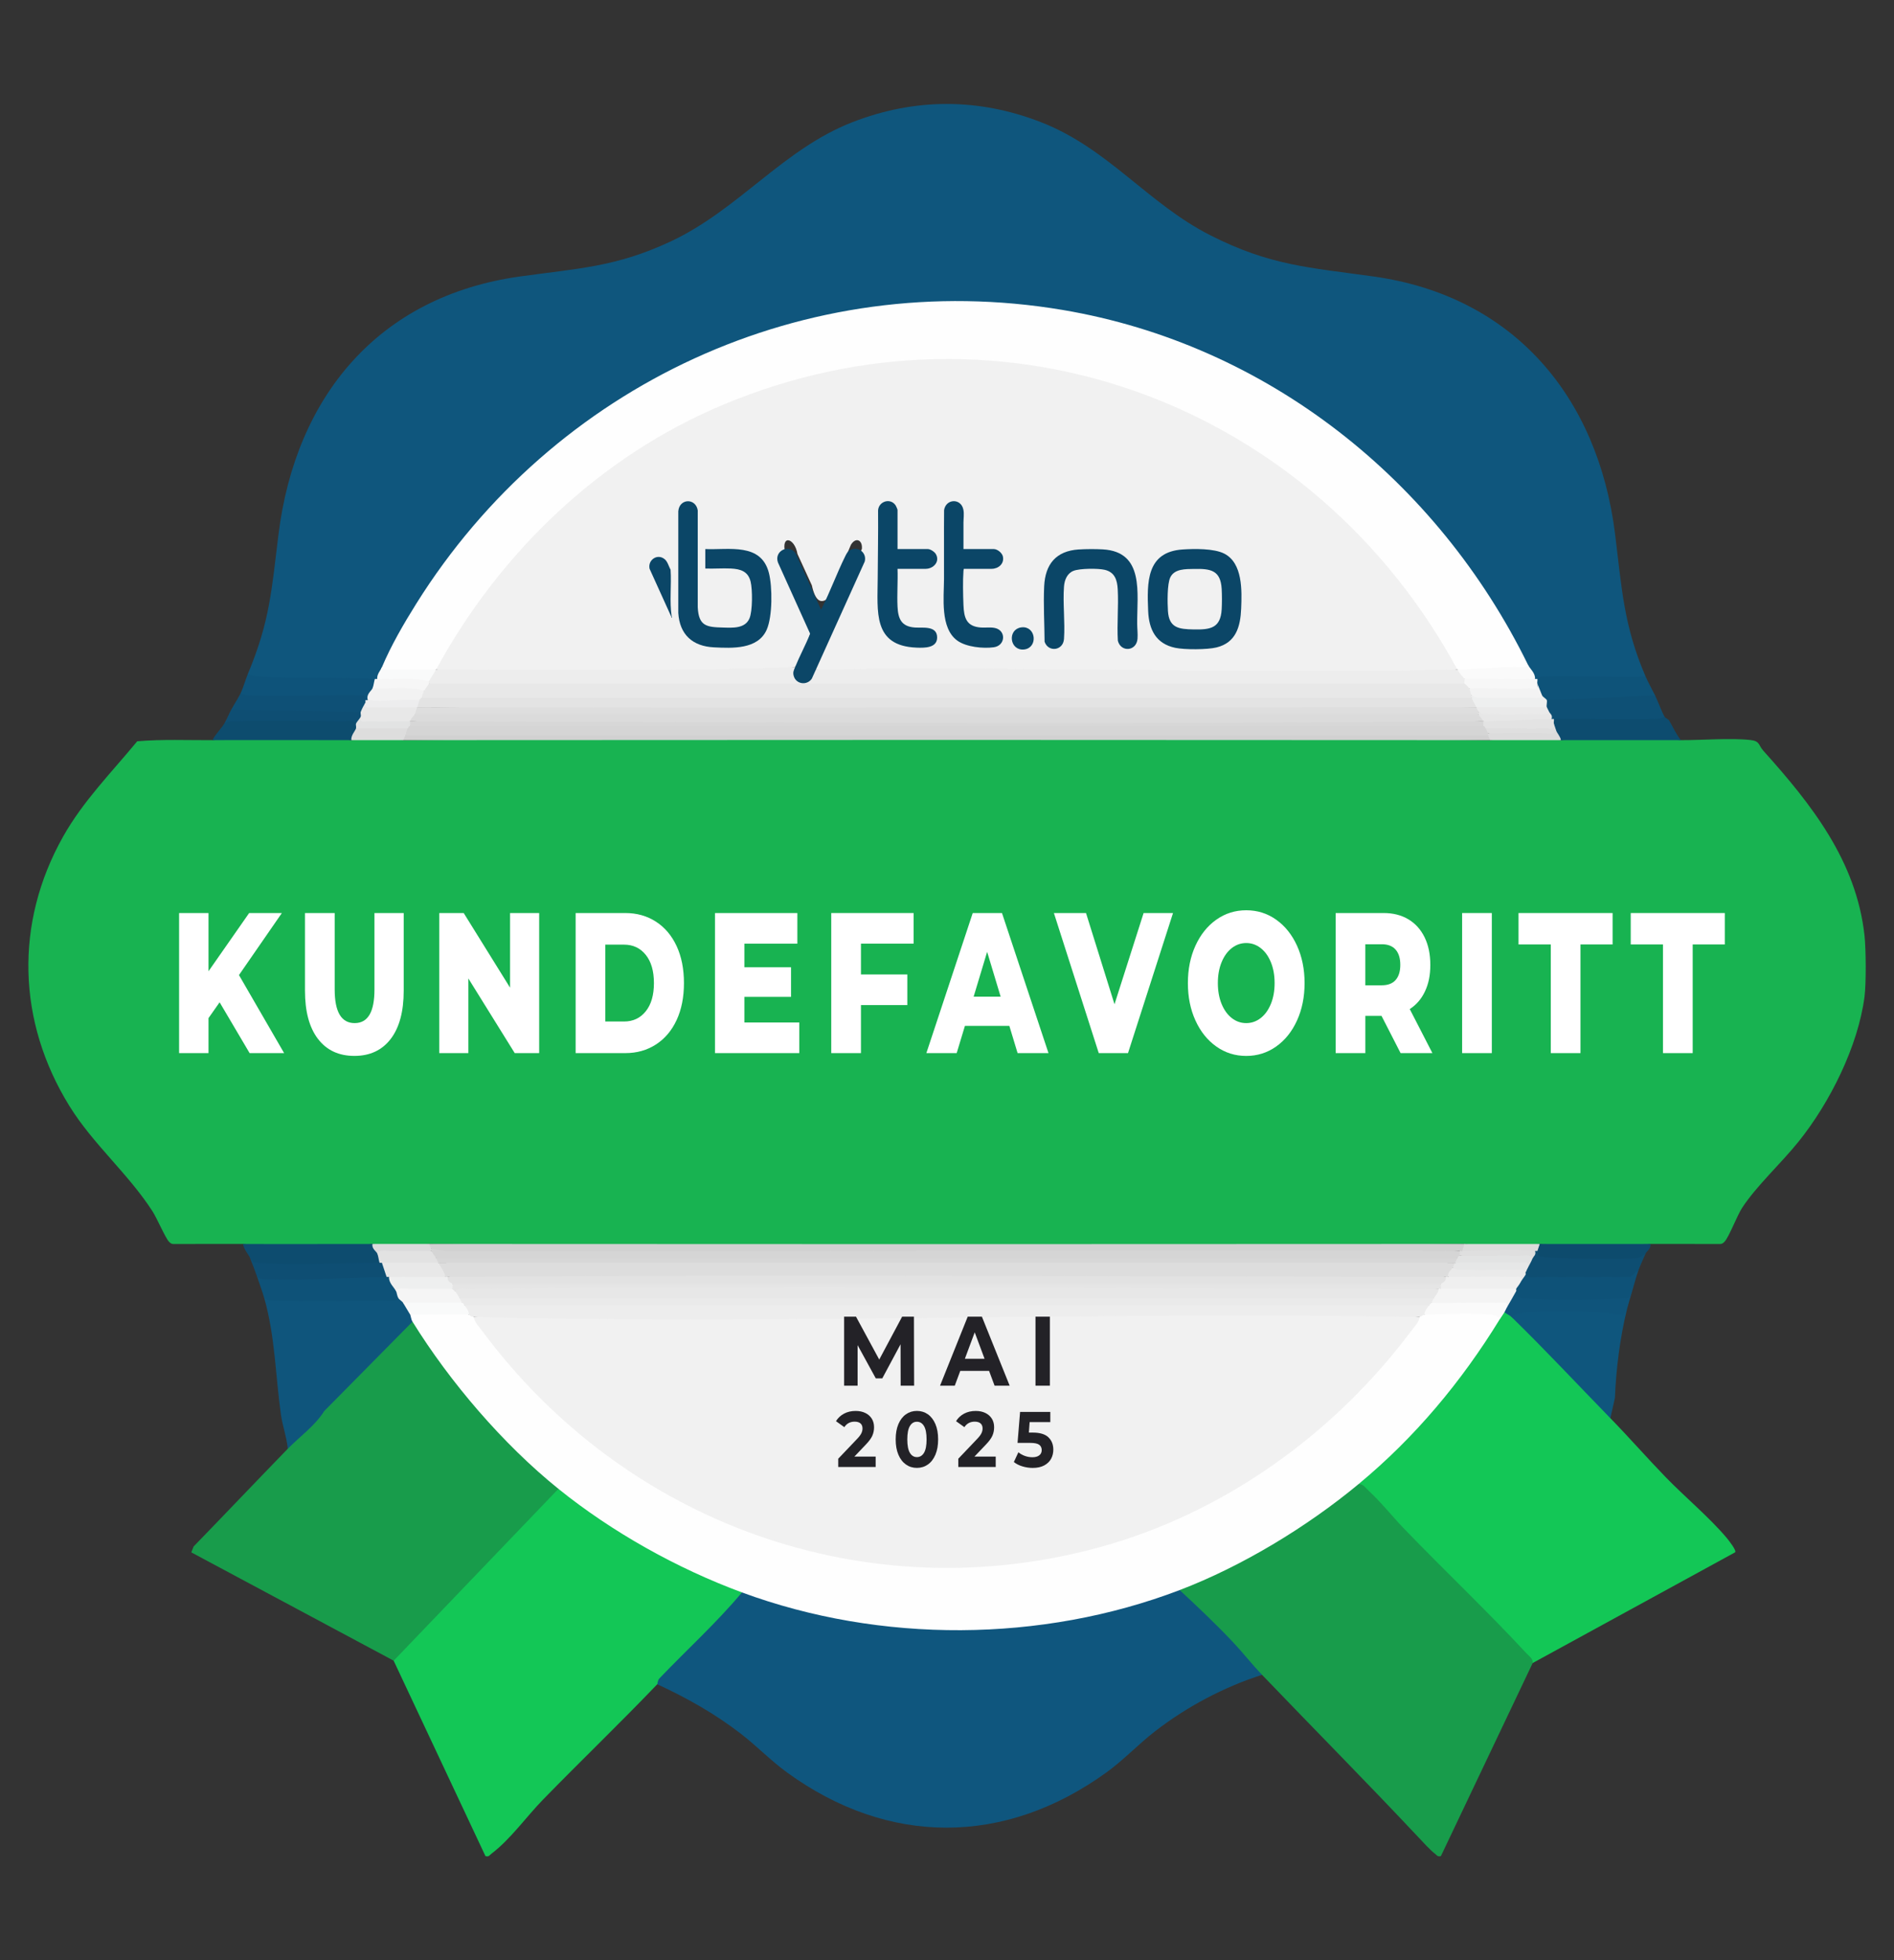 <?xml version="1.0" encoding="UTF-8"?> <svg xmlns="http://www.w3.org/2000/svg" id="uuid-b6117767-1933-4df2-866b-e64fc013afc9" viewBox="0 0 781 808"><rect x="0" y="0" width="781" height="808" fill="#333333" stroke="none"/><path d="M87.62,305.07c18.96-2.89,38.29-2.81,57.25,0,7.09-1.91,14.26-1.91,21.35,0,149.43-1.6,298.89-1.6,448.33,0,9.68-1.9,19.44-1.91,29.11,0,16.36-2.81,33.14-2.88,49.49,0,8.8.04,20.31-.96,28.67-.05,3.98.44,3.26,2.16,5.29,4.41,19.84,22.07,38.36,45.44,41.73,76.18.61,5.55.71,19.8,0,25.23-2.67,20.43-14.26,43.61-27.17,59.68-7.38,9.18-17.31,18.17-23.3,27.33-2.08,3.18-5.43,12.05-7.24,13.94-.57.59-1.07.99-1.94.97-9.55,0-19.11-.06-28.64-.02-15.04,2.88-30.56,2.81-45.61,0-10.33,1.84-20.73,1.93-31.05,0-142.31,2.22-284.67,2.28-426.98,0-7.74,1.91-15.55,1.91-23.29,0-17.66,2.81-35.72,2.89-53.37,0-9.53-.05-19.1.02-28.64.02-.87.02-1.37-.38-1.94-.97-1.47-1.53-4.99-9.75-6.82-12.58-10.06-15.55-24.52-27.64-34.25-43.38-21.46-34.72-22.66-75.31-2.59-110.99,8.26-14.68,19.97-26.44,30.57-39.3,10.23-.88,20.75-.42,31.08-.46Z" style="fill:#18b351;"></path><path d="M678.59,278.87c-1.15.52-2.31,1-3.51,1.35s-2.36.65-3.53.67c-11.83.2-24.23.31-35.85-.02l-1.75-1.03c-.18.87-.51.83-.97,0-2.3-.64-4.95-3.78-2.91-5.82l-4.23-4.09c-96.5-192.83-371.11-189.74-465.21,2.73l-3.15,2.33c2.21,1.82.47,4.26-1.94,4.85-.18.86-.51.83-.97,0-.95.46-1.92.89-2.92,1.19s-1.95.57-2.92.57c-12.79-.02-25.64-.21-38.43-.62-4.68.58-7.39-.45-8.14-3.08,9.2-21.97,9.83-34.78,12.68-57.67,7.09-56.89,41.24-98.1,99.47-106.26,23.88-3.34,39.61-3.85,62.23-14.44,28.11-13.16,46.35-38.06,75.02-49.19,25.7-9.98,51.92-9.99,77.63,0,27.78,10.79,44.02,33.48,69.84,46.61,24.74,12.57,40.84,13.3,67.4,17.02,57.77,8.09,92.54,49.63,99.56,106.16,2.74,22.01,3.48,37.68,12.59,58.74Z" style="fill:#0f567d;"></path><path d="M486.45,655.39c1.07.31,2.12.66,3.11,1.13,6.89,3.26,24.37,22.49,30.04,30.08l.81,3.73c-15.73,5-31.12,13.2-44.15,23.29-6.88,5.33-12.89,11.78-19.97,16.9-41.91,30.32-89.92,30.48-131.82,0-6.69-4.87-12.47-10.9-19-15.93-10.7-8.26-22.2-14.72-34.45-20.38-.79-.16-1.83-.66-1.72-1.23.59-3.05,26.67-29.01,31.83-33.98,1.34-1.29,3.11-2.01,4.83-2.63l6.27.17c54.29,18.26,113.86,17.97,167.94-.9l6.28-.24Z" style="fill:#0f567e;"></path><path d="M623.28,542.82c2.76,1.34,5.46,2.84,7.74,4.91,11.84,10.81,24.1,23.71,33.02,36.81,7.73,7.93,15.13,16.39,22.78,24.28,7.91,8.17,18.17,16.69,25.28,25.18.65.78,4.16,5.22,3.37,5.84l-83.46,45.62-1.96-.57c-23.37-23.89-46.46-47.63-69.28-71.22l-.57-1.95,3.34-5.38c20.57-17.39,36.81-38.85,52.2-60.68l2.69-1.87c-1.81-2.1-.65-3.81,1.94-2.91,1.84-2.16,3.88-.71,2.91,1.94Z" style="fill:#13c756;"></path><path d="M632.01,685.47l-37.85,79.57c-1.47.37-1.59-.33-2.43-.96-2.02-1.53-4.95-4.8-6.81-6.77-21.21-22.57-43.02-44.58-64.51-66.98-4.19-4.37-8-9.27-12.11-13.61-6.97-7.37-14.42-14.43-21.86-21.32l3.57-3.49c23.51-9.69,45.46-22.98,65.37-38.76l4.81-1.41c1.94-.15,2.7,1.34,3.89,2.43,5.46,5.01,9.96,10.8,15.01,16.04,16.64,17.24,34.2,33.84,50.49,51.4,1.09,1.18,2.57,1.95,2.43,3.89Z" style="fill:#189c4b;"></path><path d="M305.96,656.36c-10.53,12.57-22.7,23.56-34.02,35.41-.84.88-.78,2.29-.92,2.44-15.37,16.07-31.52,31.56-47.09,47.53-6.88,7.05-13.4,16.35-21.32,22.35-.84.64-.96,1.33-2.43.96l-37.85-80.54-.94-1.82c22.21-23.17,44.43-46.34,66.65-69.51l2.21.5,5.27,1.68c20.77,16.39,44.51,28.16,68.46,38.9l1.96,2.12Z" style="fill:#13c756;"></path><path d="M230.27,613.66l-67.93,70.84-83.46-44.65.96-2.43c12.99-13.37,25.83-26.91,38.82-40.27l.76-3.47c16.08-16.58,32.24-33.07,48.47-49.48l2.19.54,4.06,2.78c14.94,22.96,32.97,43.99,53.86,61.75l2.25,4.37Z" style="fill:#189c4b;"></path><path d="M164.28,535.06c2.5-1.19,3.06-.65,1.94,1.94,3.08.63,3.97,1.82,2.91,4.85,2.69.34,3.06,1.19.97,2.91l-36.41,36.85c-3.87,6.17-10.03,10.43-15.02,15.55-.43-4.72-2.19-9.5-2.84-14.14-2.27-16.1-2.34-32.01-6.86-47.96.41-.6.97-1.21,1.71-1.24,16.87-.65,37.19.02,53.6,1.24Z" style="fill:#0f557c;"></path><path d="M664.04,584.55c-13.52-13.87-26.9-28.23-40.76-41.73-.44-2.6,1.16-3.14,3.49-3.49,14.89-1.2,29.58-1.01,44.06.58-2.85,11.67-4.42,24.31-4.92,36.32l-1.87,8.32Z" style="fill:#0f567d;"></path><path d="M159.43,526.33c.18-.87.51-.83.97,0,2.33.25,4.72,3.86,2.91,5.82,2.71-.68,3.02,1.39.97,2.91-.9,1.66-3.72.95-5.34.97-14.71.15-29.99.44-44.66.02-1.87-.05-3.69.19-5.32-.99-.64-2.27-2.06-6.23-2.91-8.73l1.71-1.24c16.19.15,32.47.14,48.84,0l2.82,1.25Z" style="fill:#0e5278;"></path><path d="M146.81,298.28c2.54.37,2.45,1.16,0,1.94,2.53,1.41.33,4.41-1.94,4.85-19.07.02-38.19-.08-57.25,0,1.16-2.42,3.54-4.64,4.85-6.79l2.97-2.9c16.69-.25,33.28-.28,49.78-.08,1.92.18,2.53,1.17,1.59,2.98Z" style="fill:#0d4c6e;"></path><path d="M686.36,295.37c.39.69,1.52.93,1.95,1.65,1.59,2.67,2.82,5.62,4.84,8.06-16.48-.07-33.01.02-49.49,0-2.51-.61-4.21-1.72-1.94-3.88-1.86.96-2.18-.01-.97-2.91-2.64-.13-2.5-1.1,0-1.94,1.01-.51,2.03-.99,3.09-1.33s2.07-.64,3.1-.66c12.3-.24,25.47-.44,37.47-.13l1.95,1.15Z" style="fill:#0d4c6f;"></path><path d="M154.57,279.84c2.64,1.09,1.93,3.75-.97,3.88,2.12,1.73-.12,3.96-1.94,4.85-.32.84-.65.84-.97,0-16.95.32-33.85.19-50.7-.41l-.73-2.51c1.06-2.22,1.94-5.44,2.91-7.76,1.79.52,3.38.92,5.3,1.02,15.54.74,31.78.34,47.11.93Z" style="fill:#0e537a;"></path><path d="M672.77,533.12l-1.86,3.65c-13.67,1.18-27.67,1.1-41.42.35-3.84-.11-6.11-.74-4.27-4.97-.83-.27-.82-.6,0-.97-2.25-1.74-.71-3.26,1.94-2.91-.74-2.82-.09-3.79,1.94-2.91,13.7-1.52,27.95-1.78,42.75-.79.59-1.59,2.3-2.48,3.83-1.16-.95,2.59-2.07,6.84-2.91,9.7Z" style="fill:#0e5278;"></path><path d="M153.6,512.74c2.2.13,3.6,1.98,1.94,3.88,2.92-.47,3.36,2.3.97,3.88-.75.5-1.51.96-2.32,1.3-5.49,2.31-34.93,1.28-43.18.89-4.6.49-6.28-.14-7.87-4.13-.52-1.31-2.68-3.66-2.91-5.82,17.77.09,35.6-.02,53.37,0Z" style="fill:#0d4c6f;"></path><path d="M686.36,295.37c-1.62,1.19-3.45.94-5.32.99-13.4.38-26.89-.25-40.29-.02-.18.87-.51.83-.97,0-2.13-.57-2.46-1.1-.97-2.91-2.44.92-2.75-.06-.97-1.94-2.77-.43-2.63-2.08,0-2.91l.02-1.3c13.98-1.4,28.24-2.22,42.79-2.47l1.83,1.82c1.28,2.62,2.64,6.53,3.88,8.73Z" style="fill:#0e5075;"></path><path d="M678.59,278.87c1.14,2.63,2.62,5.18,3.88,7.76l-44.64,1.94c-2.25,1.58-3.13.54-1.94-1.94-2.9-.29-3.55-1.91-1.94-4.85-2.61-.4-2.5-1.21,0-1.94.13,0,.65-.99,2.33-1.03,14.09-.29,28.23.34,42.31.06Z" style="fill:#0e5379;"></path><path d="M103.14,518.56c1.22,1.98,1.05,1.84,3.32,1.97,16.01.94,33.82-.05,50.05-.03.18-.87.51-.83.97,0,2.93.13,4.43,4.15,1.94,5.82-15.79.21-31.98,1.45-48.06.99-1.87-.05-3.69.19-5.32-.99-.74-2.15-2.07-5.66-2.91-7.76Z" style="fill:#0e4e73;"></path><path d="M633.95,515.65c13.91,1.34,28.82,2.36,42.47.18l2.17.8c-.85,1.96-2.26,5.02-2.91,6.79l-3.37,2.94c-12.62-.14-25.25.1-37.87-.03-1.61-.02-4.44.69-5.34-.97-.83-.27-.82-.6,0-.97-1.84-1.87-1.63-2.28.97-1.94-1.29-2.9-.64-4.19,1.94-3.88-1.77-1.82-1.07-2.18.97-2.91.31-.85.64-.85.97,0Z" style="fill:#0e4e72;"></path><path d="M99.26,285.66c1.62,1.19,3.45.94,5.32.99,15.15.43,30.38-.33,45.54-.07l.57,1.99c.85.28.84.6,0,.97,1.43,2.69.78,3.98-1.94,3.88l-.32,1.28c-17.15.48-34.46.38-51.92-.28l-1.13-1.96c1.15-2.11,2.97-4.89,3.88-6.79Z" style="fill:#0e5076;"></path><path d="M625.22,532.15c-.06,2.61,1.15,2.77,3.35,2.96,11.39.94,29.31.67,40.87-.01,2.28-.13,2.11,0,3.32-1.97-.61,2.09-1.45,4.8-1.94,6.79-1.22,1.61-.83,2.25-3.29,1.91-10.69-1.51-26.07-1.68-37.02-.98-2.23.14-5.5.5-7.23,1.98-.7-.68-2.07-1.29-2.91-1.94-1.64-1.13-1.07-2.02.97-1.94-.73-3.54.46-5.62,3.88-6.79Z" style="fill:#0f547b;"></path><path d="M148.75,293.43c2.54.37,2.44,1.16,0,1.94.88,2.95.23,3.92-1.94,2.91-.9-1.66-3.72-.95-5.34-.97-14.39-.15-29.34-.43-43.69-.02-1.87.05-3.69-.19-5.32.99.91-1.49,1.96-4.08,2.91-5.82l53.37.97Z" style="fill:#0e4e73;"></path><path d="M680.53,512.74c.44,1.87-1.59,3.07-1.94,3.88-1.49,1.15-2.31,1.78-4.32,2-4.64.49-37.71.33-39.72-.98-1.05-.68-.43-1.63-.6-1.99-2.7-1.08-1.66-2.57.97-2.91,15.19-.02,30.42.07,45.61,0Z" style="fill:#0d4b6d;"></path><path d="M613.58,303.13c2.49-.78,2.7.04.97,1.94-149.43-.12-298.9-.12-448.33,0-2.11-1.58-1.59-2.22.97-1.94l.93-1.43c146.23-.76,298.69-1.2,444.77.2l.69,1.23Z" style="fill:#d1d1d1;"></path><path d="M603.87,512.74c2.75,1.08,1.53,2.6-.97,2.91-.18.87-.51.83-.97,0-19.92,1.14-39.86,1.6-59.82,1.39l-359.02.07c-2.06,0-4.02-.26-5.23-2.44-1.93.26-2.34-.55-.97-1.94,142.31.1,284.67.1,426.98,0Z" style="fill:#d1d1d1;"></path><path d="M168.16,300.22c2.22,1.48,1.63,2.71-.97,2.91-.24.67-.7,1.28-.97,1.94-7.1,0-14.25,0-21.35,0-.18-1.98,1.44-3.52,1.94-4.85,0-.47.06-.91.29-1.23.6-.84,19.71-.81,20.42-.06.32.33.5.79.64,1.29Z" style="fill:#ddd;"></path><path d="M634.92,512.74l-.97,2.91c-.04-.08-.64.03-.97,0-.64,1.12-1.87,1.38-3.69.77l-25.15.21-1.24-.97.97-2.91c10.34,0,20.72.01,31.05,0Z" style="fill:#dcdcdc;"></path><path d="M643.66,305.07c-9.69-.01-19.42,0-29.11,0-.26-.66-.74-1.28-.97-1.94-.88-.22-.85-.55,0-.97,9.66-.95,19.04-1.28,28.14-.97.38,1,1.75,2.47,1.94,3.88Z" style="fill:#dcdcdc;"></path><path d="M176.89,512.74c.3.65.72,1.27.97,1.94.88.22.85.55,0,.97-6.78,2.37-15.72,3.18-22.32.97-.41-.88-2.36-1.99-1.94-3.88,7.75,0,15.54,0,23.29,0Z" style="fill:#dbdbdc;"></path><path d="M630.07,274.02c.47.85.72,2.08.04,2.47-1.89,1.09-25.36,1.36-26.97.7-.77-.32-1.48-.76-2.18-1.23l-4.34-3.81c-89.64-161.88-322.69-162.44-412.5.06l-4.31,3.75c-2.83,2.18-22.81,3.35-22.77.47,0-.48.2-.96.45-1.44,3.75-8.89,8.99-17.91,14.14-26.13,56.62-90.43,160.62-138.94,266.53-121.11,84.43,14.22,154.69,70.32,191.92,146.27Z" style="fill:#fefefe;"></path><path d="M632.98,279.84c-8.62,3.26-20.38,2.92-29.11,0-2.52,1.72-4.59-1.53-2.91-3.88,7.81-.18,15.78-.9,23.77-.97,1.61-.01,4.44.69,5.34-.97.78,1.6,3.1,3.38,2.91,5.82Z" style="fill:#fafafa;"></path><path d="M632.98,279.84c.32,0,.65,0,.97,0,.12.59-.17,1.5,0,1.94l.34,3.56c-.7,1.27-24.89.89-28.48-1.62-2.39,1.04-3.05.42-1.94-1.94-2.59-.5-2.42-1.05,0-1.94,9.68-.18,19.43.25,29.11,0Z" style="fill:#f7f7f7;"></path><path d="M179.8,275.96c1.94,2.19-.11,5.51-2.91,4.85l-2.34,1.49c-5.64-.63-11.31-.79-17-.47l-2.01-1.99c-.14-2.01,1.35-3.44,1.94-4.85.9,1.66,3.72.95,5.34.97,5.66.06,11.33,0,16.98,0Z" style="fill:#f9fafa;"></path><path d="M176.89,280.81c.83.27.82.6,0,.97,1.33,2.46.82,3.2-1.94,2.91l-2.19,1.47c-5.75-.65-11.53-.79-17.34-.44l-1.82-2c.46-1.05.61-2.71.97-3.88.32.01.65-.01.97,0,7.13.3,14.37-.75,21.35.97Z" style="fill:#f6f6f6;"></path><path d="M193.39,541.85c1.54-1.9,2.03-1.34,1.94.97l2.56,1.31c93.37,133.06,292.37,132.97,385.3-.57l2.24-.74c-.78-2.51.04-2.74,1.94-.97l2.12-1.99c4.28-.37,27.86-1.24,29.4,1.53.37.68-.07,1.63-.47,2.4-15.85,25.77-34.89,48.6-58.22,67.93-21.29,17.64-47.98,33.83-73.75,43.67-56.98,21.74-123.39,22.04-180.5.97-26.7-9.85-53.52-24.83-75.69-42.7-22.82-18.39-44.73-44-60.17-68.9-.66-1.06-.66-2.4-.97-2.91,7.01-2.92,17.44-3.24,24.26,0Z" style="fill:#fefefe;"></path><path d="M590.29,537c3.84-2.93,31.95-2.71,32.14-.98l-1.09,2.93c-.36.62-.6,1.33-.97,1.94-.67,1.11-1.38,2-1.94,2.91-.9-1.64-2.66-1.82-4.34-1.98-7.84-.73-18.61-.14-26.72.03-3.46-1.61-1.01-3.29,1.94-3.88-1.37-1.35-.79-1.89.97-.97Z" style="fill:#fafafa;"></path><path d="M186.6,531.18c1.35-1.14,1.89-.59.97.97,2.59-.91,3.97.85,1.94,2.91,1.82.34,2.33.55.97,1.94-.2.75-.52,1.88-1.11,1.94-2.37.26-18.87.44-20.4,0l-2.75-1.94c-.38-.66-1.58-1.31-1.94-1.94-.63-1.08-.64-2.32-.97-2.91-.25-.48-.45-.96-.45-1.44-.04-2.96,20.04-1.73,23.74.47Z" style="fill:#f5f5f5;"></path><path d="M190.48,537c1.55-1.39,2.15-.79.97.97,2.97.67,4.98,1.73,1.94,3.88-8.06-.24-16.2.18-24.26,0-.98-1.62-1.98-3.24-2.91-4.85h24.26Z" style="fill:#f9fafa;"></path><path d="M180.77,520.5c2.92.38,6.09,3.81,2.91,5.82-7.33,2.94-15.93,2.82-23.29,0-.32,0-.65,0-.97,0l-1.94-5.82c7.74-1.9,15.55-1.91,23.29,0Z" style="fill:#e8e8e8;"></path><path d="M183.69,526.33c.18-.87.51-.83.97,0,1.48-.1,2.62,1.41,1.94,2.91,2.56.56,2.52,1.27,0,1.94-5.97.04-11.97-.05-17.95,0-1.61.01-4.44-.69-5.34.97-.94-1.71-3.01-3.35-2.91-5.82,7.75-.1,15.54.06,23.29,0Z" style="fill:#eeefef;"></path><path d="M148.75,295.37l16.12.02c1.58.28,2.99.93,4.26,1.92,2.49.67,2.46,1.12,0,1.94.88,1.33.41,1.81-.97.97h-21.35c.19-.49-.19-1.45,0-1.94.3-.79,1.64-2.12,1.94-2.91Z" style="fill:#e2e3e3;"></path><path d="M640.75,298.28c.57,1.94.53,2.11-.96,3.02-1.87,1.14-23-.4-27.18-1.08-1.36.93-1.78.44-.97-.97-2.62-.25-2.43-1.03,0-1.94.62-.56,1.26-1.05,1.99-1.32,2.83-1.04,19.53-.76,24.2-.66.66.01,1.31.45,1.96,1.01.32,0,.65,0,.97,0,.11.6-.16,1.45,0,1.94Z" style="fill:#e3e3e3;"></path><path d="M641.72,301.19c-.9,1.66-3.73.96-5.34.97-7.6.07-15.22-.05-22.8,0-2.4.86-2.72-.1-.97-1.94,8.23-.19,16.53.26,24.77,0,1.89-.06,3.9,1,3.38-1.94.29.87.67,2.11.97,2.91Z" style="fill:#dfdfdf;"></path><path d="M174.95,284.69c2.15,1.53,1.48,2.51-.97,2.91,1.04,1.3.51,1.78-.97.97-.31.49-.65.93-1.09,1.22-.81.53-17.71.67-19.34.16-.41-.13-.68-.69-.92-1.39-.77-2.41,1.44-3.72,1.94-4.85,7.08.38,14.47-.96,21.35.97Z" style="fill:#f2f2f2;"></path><path d="M173.01,288.58c2.64,1.12,1.73,2.66-.97,2.91-3.16,2.66-21.26,3.12-22.17.74l.82-2.68v-.97c.32.03.65-.04.97,0,6.67.75,14.53-.55,21.35,0Z" style="fill:#ededee;"></path><path d="M625.22,531.18c-.14.25.14.72,0,.97-1.27,2.3-2.56,4.53-3.88,6.79.53-2.94-1.48-1.88-3.38-1.94-9.21-.29-18.48.21-27.68,0-1.45-1.24-.76-1.53.97-1.94-2.16-1.79-.32-3.59,1.94-3.88.28-.85.6-.84.97,0,0-.46.06-.87.29-1.08,1.08-1.01,28.05-1.55,29.35-.86.76.4,1.16,1.16,1.41,1.94Z" style="fill:#f4f4f4;"></path><path d="M597.08,526.33c.85-.55,1.72-1.04,2.65-1.3,3.09-.85,27.95-.88,28.31.51l-.88,2.73c-.82,1.55-1.67,2.41-1.94,2.91h-31.05c-2.57-.38-2.45-1.13,0-1.94-.96-1.49.55-2.72,1.94-2.91.18-.87.51-.83.97,0Z" style="fill:#efefef;"></path><path d="M629.1,524.38c-.13.26.13.72,0,.97-.48.91-1.44,1.96-1.94,2.91.53-2.94-1.48-1.88-3.38-1.94-8.87-.28-17.84.01-26.71,0-3.31-1.38-1.16-5.14,1.94-3.88,4.3-.51,28.9-1.36,30-.32.64.61.51,1.51.08,2.26Z" style="fill:#eaeaea;"></path><path d="M177.86,515.65c2.29-.11,3.18.94,1.94,2.91,1.68.41,2.57.77.97,1.94-7.75,0-15.54,0-23.29,0-.32,0-.65,0-.97,0-.36-1.15-.5-2.87-.97-3.88.9-1.66,3.73-.96,5.34-.97,5.66-.05,11.33.03,16.98,0Z" style="fill:#e2e2e2;"></path><path d="M635.89,286.63c.23.56,1.81,1.51,1.94,1.94.24.76-.26,2.24,0,2.91.02.59-.02,1.09-.29,1.29-1.1.82-25.88.42-27.43-.19-.56-.22-1-.65-1.39-1.1-2.66-.63-4.23-1.55-1.94-3.88-.84-.32-.84-.65,0-.97l1.89-1.15c8.53-.27,19.26-.59,27.23,1.15Z" style="fill:#eeefef;"></path><path d="M638.81,293.43c.27.63,1.58,1.33.97,2.91-8.92.14-18.77.89-28.14.97-2.71-.54-3.36-1.51-1.94-2.91-.84-.32-.84-.65,0-.97,8.93-.92,20.14-.96,29.11,0Z" style="fill:#e7e7e7;"></path><path d="M637.84,291.49c.13.34.65,1.21.97,1.94-.9,1.66-3.73.96-5.34.97-6.12.05-12.35.23-18.46.02-1.87-.06-3.69.2-5.32-.99-1.9.64-2.27-.35-.97-1.94h29.11Z" style="fill:#eaeaea;"></path><path d="M635.89,286.63c-.9,1.66-3.73.96-5.34.97-6.12.05-12.35.23-18.46.02-1.87-.06-3.69.2-5.32-.99-2.73.72-3.22-1.41-.97-2.91,8.23-.19,16.53.26,24.77,0,1.89-.06,3.9,1,3.38-1.94.61,1.57,1.3,3.29,1.94,4.85Z" style="fill:#f3f3f3;"></path><path d="M632.01,518.56c-.75,1.86-1.26,2.51-1.94,3.88-8.99-.59-18.13-.81-27.41-.65l-2.67-1.29c-1.66-1.14-.78-1.57.97-1.94-1.36-1.52-.85-2.05.97-.97,4.73-1.34,30.25-1.97,30.49-.4.06.43-.13.9-.4,1.37Z" style="fill:#e2e3e3;"></path><path d="M599.99,520.5c8.86.01,17.84-.28,26.71,0,1.89.06,3.9-1,3.38,1.94-.33.67-.63,1.28-.97,1.94-.9-1.66-3.73-.96-5.34-.97-6.46-.06-12.98.24-19.43.02-1.87-.06-3.69.2-5.32-.99-1.47-1.26-.78-1.53.97-1.94Z" style="fill:#e6e7e7;"></path><path d="M632.98,515.65c.61,1.54-.72,2.3-.97,2.91-.9-1.66-3.73-.96-5.34-.97-8.25-.07-16.51.05-24.74,0-2.58-.31-2.47-1.2,0-1.94.32,0,.65,0,.97,0,9.35.03,21.12-.93,30.08,0Z" style="fill:#dfdfdf;"></path><path d="M150.69,289.55c-.53,2.94,1.48,1.88,3.38,1.94,5.97.19,12.01-.01,17.97,0,2.33,1.56,1.74,2.62-.97,2.91,1.75,1.11,1.1,2.08-1.94,2.91-5.64-.02-11.35.18-17,0-1.89-.06-3.9,1-3.38-1.94.19-.49-.19-1.45,0-1.94.45-1.17,1.27-2.78,1.94-3.88Z" style="fill:#e8e8e8;"></path><path d="M611.63,299.25c.83.16.71.66.97.97.33.4.73,1.38.97,1.94.11.26-.1.67,0,.97H167.19c.33-.94.3-1.97.97-2.91.26-.37.13-.81.97-.97.1-.55.2-.97.31-.97,145.37-.35,296.11-.54,441.51,0,.23,0,.46.42.69.97Z" style="fill:#d5d5d5;"></path><path d="M601.93,515.65v1.94c-.83.16-.71.65-.97.97l-1.52.97c-139.47-.03-278.95-.03-418.42,0l-1.21-.97c-.56-1.04-1.41-1.85-1.94-2.91-.12-.25.11-.67,0-.97l5.32.99c139.58.28,279.18-.46,418.75-.02Z" style="fill:#d5d5d5;"></path><path d="M600.96,275.96c-5.82,1.2-11.69,1.96-17.61,2.28-76.54.17-153.11-.03-229.64-.58-5.93-.04-11.81-.83-17.67-1.7l-1.43-1.58,20.79-48.14c.35-3.63-2.5-5.04-4.53-1.68l-9.1,21.73c-3.29,3.02-5.62,1.34-7-5.02l-5.93-12.92c-1.1-6.64-6.85-8.21-5.07-.52l12.19,28.14-6.35,18.38-2.3.65c-2.3.59-4.6,1.13-6.93,1.53s-4.64.78-6.96.85c-39.8,1.22-79.76.92-119.58.56-2.34-.02-4.67-.34-7.02-.66s-4.68-.8-7.01-1.3c26.25-48.18,67.44-87.84,118.39-109.17,116.23-48.65,243.7.16,302.76,109.17Z" style="fill:#f1f1f1;"></path><path d="M327.31,274.99l2.18-.27c1.61,1.47,3.79,1.88,6.56,1.24,88.22-1.53,176.73,2.05,264.92,0,1.09,2.02,2.21,2.81,2.91,3.88.19.29-.13,1.38,0,1.94l-.93,1.94H178.11l-1.22-1.94c.13-.25-.13-.72,0-.97.86-1.61,1.97-3.13,2.91-4.85,49.07.04,98.81.78,147.5-.97Z" style="fill:#ededed;"></path><path d="M603.87,281.78c.39.1,1.72,1.55,1.94,1.94.28.51.55,1.95.97,2.91.12.27-.12.7,0,.97l-.93,1.94H175.19l-1.21-1.94c.03-1.09.47-1.98.97-2.91.55-1.03,1.38-1.88,1.94-2.91h426.98Z" style="fill:#e8e8e8;"></path><path d="M585.43,542.82c-.29,2.11-2.2,4.03-3.48,5.74-31.69,42.3-76.94,74.97-128.27,89.1-96.28,26.5-195.91-9.66-254.87-89.1-1.28-1.73-3.19-3.62-3.48-5.74,6.82-.81,13.67-1.5,20.54-1.49,99.25.12,198.48.18,297.74-1.09,24.06-.84,48,.02,71.82,2.58Z" style="fill:#f1f1f1;"></path><path d="M589.32,537.97c-.81,1.21-1.95,2.28-1.94,3.88-.44,0-1.34.82-1.94.97-129.89-2.48-260.25,3.31-390.1,0-1.34-.03-1.83-.97-1.94-.97-.04-1.38-1.06-2.92-1.94-3.88l.31-1.29c130.68-.29,266.16-.28,396.87,0l.69,1.29Z" style="fill:#ededed;"></path><path d="M591.26,535.06c-.38.61-.58,1.34-.97,1.94-.18.27-.69.54-.97.97H191.45c-.25-.28-.21-.82-.97-.97-.34-.64-.6-1.32-.97-1.94l.93-1.94h399.61l1.21,1.94Z" style="fill:#eaeaea;"></path><path d="M593.2,531.18c.04,1.63-1.17,2.64-1.94,3.88H189.51c-.5-.85-1.32-2.28-1.94-2.91-.83-1.67.17-2.05,1.72-1.99,126.25-.27,256.69-.4,384.85.04,6.35.02,12.7.44,19.05.97Z" style="fill:#e7e7e7;"></path><path d="M594.17,529.24c-.19.33.13,1.37,0,1.94h-.97c-133.37,0-266.92-1.36-400.29,0-1.62.02-4.44-.69-5.34.97-.27-.28-.84-.44-.97-.97-.13-.57.19-1.61,0-1.94-.11-.91.15-1.46.93-1.47,133.58-.35,271.8-.21,405.42,0,.66,0,1.03.64,1.22,1.46Z" style="fill:#e5e5e5;"></path><path d="M599.99,520.5c-.38.58-.61,1.32-.97,1.94-.61,1.05-2.25,1.93-1.94,3.88-.32,0-.65,0-.97,0-15.21,1.37-30.45,1.41-45.71,1.42-106.68.02-213.36-.01-320.03-.1-15.25-.01-30.49-.11-45.71-1.32-.32,0-.65,0-.97,0-.46-2.14-1.85-3.97-2.91-5.82,139.72-1.57,279.5-1.67,419.22,0Z" style="fill:#ddd;"></path><path d="M596.11,526.33c.54,1.89-1.7,2.5-1.94,2.91H186.6c-.24-.41-2.48-1.02-1.94-2.91,137.09-1.03,274.35-.17,411.45,0Z" style="fill:#e2e2e2;"></path><path d="M611.63,297.31c.17.44-.12,1.35,0,1.94H169.13c.08-.62-.12-1.38,0-1.94,16.37-1.33,32.75-1.38,49.16-1.38,114.73-.02,229.46,0,344.19.09,16.4.01,32.79.11,49.16,1.29Z" style="fill:#d7d7d7;"></path><path d="M606.78,287.61c.58,1.32,1.38,2.56,1.94,3.88-13.23.68-26.46,1.23-39.69,1.3-132.32.73-264.71,1.06-396.99-1.3.5-1.02.68-2.39.97-2.91.25-.44.39-.87.97-.97h432.8Z" style="fill:#e3e3e3;"></path><path d="M600.96,518.56c-.38.47-.58,1.36-.97,1.94-139.72-.19-279.49.07-419.22,0-.36-.63-.63-1.31-.97-1.94h421.16Z" style="fill:#d7d7d7;"></path><path d="M609.69,294.4c.5,1.13,1.51,1.83,1.94,2.91-147.42,1.2-295.07.4-442.5,0,.34-1.52,1.64-2.25,1.94-2.91l.93-1.41c145.47.03,290.97.02,436.48-.05l1.21,1.46Z" style="fill:#dbdbdb;"></path><path d="M608.72,291.49c.28.66.67,1.28.97,1.94.12.27-.12.7,0,.97H171.07c.35-.79.44-1.83.97-2.91,145.54.35,291.14,0,436.68,0Z" style="fill:#dedede;"></path><path d="M371.39,571.15l-.04-17.07-7.54,14.06h-2.67l-7.5-13.7v16.71h-5.56v-28.45h4.9l9.58,17.68,9.44-17.68h4.87l.07,28.45h-5.56Z" style="fill:#232227;"></path><path d="M407.86,565.05h-11.89l-2.27,6.1h-6.07l11.41-28.45h5.85l11.45,28.45h-6.22l-2.27-6.1ZM405.99,560.05l-4.06-10.89-4.06,10.89h8.12Z" style="fill:#232227;"></path><path d="M426.99,542.7h5.93v28.45h-5.93v-28.45Z" style="fill:#232227;"></path><path d="M90.56,413.12l-4.58,6.52v14.43h-12.13v-57.74h12.13v24l16.76-24h13.49l-17.69,25.57,18.62,32.17h-14.23l-12.37-20.95Z" style="fill:#fff;"></path><path d="M131.11,428.21c-3.57-4.67-5.35-11.3-5.35-19.88v-32h12.25v31.51c0,9.24,2.74,13.86,8.23,13.86s8.17-4.62,8.17-13.86v-31.51h12.06v32c0,8.58-1.78,15.21-5.35,19.88-3.57,4.67-8.57,7.01-15,7.01s-11.44-2.34-15-7.01Z" style="fill:#fff;"></path><path d="M222.33,376.33v57.74h-10.08l-19.12-30.77v30.77h-12v-57.74h10.08l19.12,30.77v-30.77h12Z" style="fill:#fff;"></path><path d="M237.36,376.33h20.48c4.74,0,8.95,1.18,12.62,3.55,3.67,2.36,6.52,5.72,8.54,10.06,2.02,4.34,3.03,9.43,3.03,15.26s-1.01,10.92-3.03,15.26c-2.02,4.34-4.87,7.7-8.54,10.06-3.67,2.37-7.88,3.55-12.62,3.55h-20.48v-57.74ZM257.34,421.04c3.71,0,6.69-1.4,8.94-4.21,2.25-2.8,3.37-6.68,3.37-11.63s-1.12-8.83-3.37-11.63c-2.25-2.8-5.23-4.21-8.94-4.21h-7.73v31.67h7.73Z" style="fill:#fff;"></path><path d="M329.6,421.45v12.62h-34.77v-57.74h33.96v12.62h-21.84v9.73h19.24v12.21h-19.24v10.56h22.64Z" style="fill:#fff;"></path><path d="M355.02,388.95v12.7h19.12v12.62h-19.12v19.8h-12.25v-57.74h33.96v12.62h-21.71Z" style="fill:#fff;"></path><path d="M416.2,422.85h-18.31l-3.4,11.22h-12.5l19.12-57.74h12.06l19.18,57.74h-12.74l-3.4-11.22ZM412.62,410.81l-5.57-18.48-5.57,18.48h11.14Z" style="fill:#fff;"></path><path d="M483.7,376.33l-18.56,57.74h-12.06l-18.5-57.74h13.24l11.75,37.61,12-37.61h12.13Z" style="fill:#fff;"></path><path d="M501.55,431.35c-3.65-2.58-6.52-6.16-8.6-10.72-2.08-4.56-3.12-9.7-3.12-15.42s1.04-10.86,3.12-15.42c2.08-4.56,4.95-8.14,8.6-10.72,3.65-2.58,7.76-3.88,12.34-3.88s8.69,1.29,12.34,3.88c3.65,2.58,6.52,6.16,8.6,10.72,2.08,4.57,3.12,9.71,3.12,15.42s-1.04,10.86-3.12,15.42c-2.08,4.57-4.95,8.14-8.6,10.72-3.65,2.58-7.76,3.88-12.34,3.88s-8.69-1.29-12.34-3.88ZM519.83,419.64c1.77-1.37,3.17-3.31,4.21-5.82,1.03-2.5,1.55-5.37,1.55-8.62s-.52-6.12-1.55-8.62c-1.03-2.5-2.43-4.44-4.21-5.82-1.77-1.37-3.75-2.06-5.94-2.06s-4.17.69-5.94,2.06c-1.77,1.38-3.18,3.31-4.21,5.82-1.03,2.5-1.55,5.38-1.55,8.62s.52,6.12,1.55,8.62c1.03,2.5,2.43,4.44,4.21,5.82,1.77,1.38,3.75,2.06,5.94,2.06s4.17-.69,5.94-2.06Z" style="fill:#fff;"></path><path d="M569.69,418.73h-6.68v15.34h-12.25v-57.74h19.8c3.92,0,7.32.87,10.21,2.6,2.89,1.73,5.11,4.21,6.68,7.42,1.57,3.22,2.35,7,2.35,11.34s-.73,7.82-2.2,10.93c-1.46,3.11-3.56,5.54-6.28,7.3l9.34,18.15h-13.12l-7.86-15.34ZM575.5,391.43c-1.28-1.49-3.18-2.23-5.69-2.23h-6.81v16.91h6.81c2.51,0,4.41-.73,5.69-2.19,1.28-1.46,1.92-3.53,1.92-6.23s-.64-4.78-1.92-6.27Z" style="fill:#fff;"></path><path d="M602.91,376.33h12.25v57.74h-12.25v-57.74Z" style="fill:#fff;"></path><path d="M639.47,389.28h-13.3v-12.95h38.79v12.95h-13.24v44.79h-12.25v-44.79Z" style="fill:#fff;"></path><path d="M685.74,389.28h-13.3v-12.95h38.79v12.95h-13.24v44.79h-12.25v-44.79Z" style="fill:#fff;"></path><path d="M361.08,600.37v4.28h-15.43v-3.4l7.88-8.27c.84-.89,1.4-1.65,1.69-2.29s.44-1.27.44-1.9c0-.91-.28-1.61-.83-2.09-.55-.49-1.37-.73-2.44-.73-.89,0-1.7.19-2.42.57-.72.38-1.32.95-1.81,1.7l-3.44-2.46c.8-1.32,1.9-2.35,3.3-3.1,1.4-.75,3.01-1.12,4.81-1.12,1.52,0,2.84.28,3.98.83,1.14.55,2.02,1.33,2.66,2.33.63,1.01.95,2.19.95,3.55,0,1.23-.23,2.39-.7,3.47s-1.37,2.31-2.71,3.7l-4.7,4.93h8.78Z" style="fill:#232227;"></path><path d="M373.57,603.64c-1.32-.93-2.36-2.27-3.11-4.04-.75-1.76-1.12-3.86-1.12-6.31s.37-4.54,1.12-6.31c.75-1.76,1.78-3.11,3.11-4.04,1.32-.93,2.83-1.39,4.52-1.39s3.2.46,4.52,1.39c1.32.93,2.36,2.28,3.11,4.04.75,1.76,1.12,3.86,1.12,6.31s-.37,4.54-1.12,6.31c-.75,1.76-1.78,3.11-3.11,4.04-1.32.93-2.83,1.39-4.52,1.39s-3.2-.46-4.52-1.39ZM381.02,598.81c.71-1.19,1.06-3.03,1.06-5.51s-.35-4.32-1.06-5.51c-.71-1.19-1.69-1.78-2.93-1.78s-2.19.59-2.9,1.78c-.71,1.19-1.06,3.03-1.06,5.51s.35,4.32,1.06,5.51c.71,1.19,1.68,1.78,2.9,1.78s2.22-.59,2.93-1.78Z" style="fill:#232227;"></path><path d="M410.59,600.37v4.28h-15.43v-3.4l7.88-8.27c.84-.89,1.4-1.65,1.69-2.29s.44-1.27.44-1.9c0-.91-.28-1.61-.83-2.09-.55-.49-1.37-.73-2.44-.73-.89,0-1.7.19-2.42.57-.72.38-1.32.95-1.81,1.7l-3.44-2.46c.8-1.32,1.9-2.35,3.3-3.1,1.4-.75,3.01-1.12,4.81-1.12,1.52,0,2.84.28,3.98.83,1.14.55,2.02,1.33,2.66,2.33.63,1.01.95,2.19.95,3.55,0,1.23-.23,2.39-.7,3.47s-1.37,2.31-2.71,3.7l-4.7,4.93h8.78Z" style="fill:#232227;"></path><path d="M432.28,592.4c1.37,1.28,2.06,2.98,2.06,5.12,0,1.38-.31,2.64-.93,3.78-.62,1.13-1.57,2.04-2.84,2.72-1.27.68-2.84,1.02-4.71,1.02-1.44,0-2.85-.21-4.25-.63-1.39-.42-2.57-1.02-3.54-1.8l1.87-4.02c.78.65,1.67,1.15,2.68,1.51,1.01.36,2.05.54,3.12.54,1.19,0,2.12-.26,2.8-.78.68-.52,1.02-1.24,1.02-2.17s-.36-1.71-1.06-2.21c-.71-.5-1.94-.75-3.69-.75h-5.22l1.05-12.77h12.46v4.21h-8.52l-.32,4.31h1.66c2.88,0,5,.64,6.38,1.91Z" style="fill:#232227;"></path><path d="M290.83,234.33v-8.02c9.86.4,23.02-2.68,26.23,9.83,1.48,5.77,1.51,17.96-.91,23.42-3.64,8.19-14.16,7.63-21.76,7.26-8.8-.43-14.15-5.27-14.69-14.17v-41.92c.42-5.34,7.19-5.54,8.02-.37v39.97c.41,7.76,3.64,8.17,10.45,8.33,3.84.09,9.02.53,10.87-3.75,1.32-3.04,1.28-11.97.47-15.22-1.04-4.19-4.14-5.16-8.11-5.36-3.47-.17-7.08.14-10.56,0Z" style="fill:#0b4667;"></path><path d="M444.81,226.48c2.96-.2,6.97-.21,9.93-.04,17.32,1,14.08,18.16,14.18,30.73.02,1.99.29,4.07.14,6.08-.39,5.24-6.88,5.72-8.11.84-.4-6.97.33-14.23-.05-21.17-.21-3.89-1.23-7.1-5.4-8.06-2.77-.64-10.27-.6-12.87.44s-3.68,3.75-3.89,6.47c-.52,6.98.49,14.62,0,21.61-.34,4.85-6.49,5.59-8,1.12-.04-7.54-.53-15.32-.17-22.87.43-9.1,4.9-14.54,14.23-15.16Z" style="fill:#0b4667;"></path><path d="M338.5,251.15c.1.08.33-.38.37-.47,3.48-6.87,6.2-14.39,9.62-21.31.64-1.3,1.05-2.22,2.48-2.82,3.29-1.39,6.55,1.56,5.59,4.94l-21.8,48.22c-1.93,2.93-6.44,2.38-7.44-1.02-.46-1.57-.04-2.29.53-3.68,1.89-4.66,4.34-9.12,6.21-13.8l-13.25-29.33c-1.75-4.76,4.54-7.92,7.34-3.71l10.34,22.99Z" style="fill:#0b4667;"></path><path d="M397.3,226.31h12.5c1.5,0,3.46,1.61,3.76,3.1.61,2.96-1.87,5.05-4.67,5.05h-11.46c-.02.29-.11.55-.14.84-.3,4.14-.17,9.91,0,14.11.22,5.29,1.23,8.83,7.2,9.24,1.89.13,3.9-.21,5.77.19,4.71,1.01,4.42,7.28-.48,7.95-4.41.6-11.29-.08-14.99-2.72-7.18-5.14-5.55-17.81-5.52-25.53.04-9.44-.07-18.87.03-28.31.78-4.74,7.02-4.96,7.96-.13.35,1.79.04,3.52.03,5.27-.03,3.65.03,7.29,0,10.94Z" style="fill:#0b4667;"></path><path d="M370.1,226.31h12.5c1.06,0,2.74,1.12,3.28,2.03,1.85,3.12-.96,6.12-4.19,6.12h-11.59c.18,5.15-.25,10.46,0,15.59.25,5.09,1.63,8.22,7.19,8.6,3.13.22,9.12-.89,9.14,4.08.02,4.46-5.33,4.33-8.5,4.21-18.12-.71-16.05-14.84-16-28.67.04-9.29.24-18.62.15-27.93.28-3.73,5.07-5.22,7.22-2.06.19.28.8,1.65.8,1.92v16.11Z" style="fill:#0b4667;"></path><path d="M276.97,254.13c.06.19.06.23-.13.13l-8.98-19.82c-.83-3.65,3.27-6.46,6.26-3.92,1.21,1.03,1.65,2.97,2.4,4.33.41,6.33-.5,13.02.45,19.28Z" style="fill:#0b4667;"></path><path d="M421.23,259.08c5.36-.69,6.24,7.44,1.12,8.11-5.45.71-6.42-7.42-1.12-8.11Z" style="fill:#0b4667; stroke:#0b4667; stroke-miterlimit:10;"></path><path d="M276.97,254.13c.01.09.23.29.13.52-.17.04-.16-.21-.26-.39l.13-.13Z" style="fill:#0b4667;"></path><path d="M504.81,228.18c-4.26-2.16-12.36-2.02-17.13-1.7-15,.99-14.72,13.57-14.23,25.39.32,7.61,3.2,13.47,11.14,15.14,3.91.82,13.2.8,17.08-.16,8.02-1.98,9.82-8.58,10.13-16.02.31-7.4.66-18.77-6.99-22.65ZM503.77,251.09c-.43,7.87-4.72,8.49-11.6,8.35-5.98-.12-10.11-.56-10.56-7.57-.21-3.25-.38-11.26,1.02-14,1.78-3.49,6.34-3.3,9.71-3.37,6.84-.13,11,.48,11.43,8.3.14,2.48.14,5.81,0,8.29Z" style="fill:#0b4667;"></path></svg> 